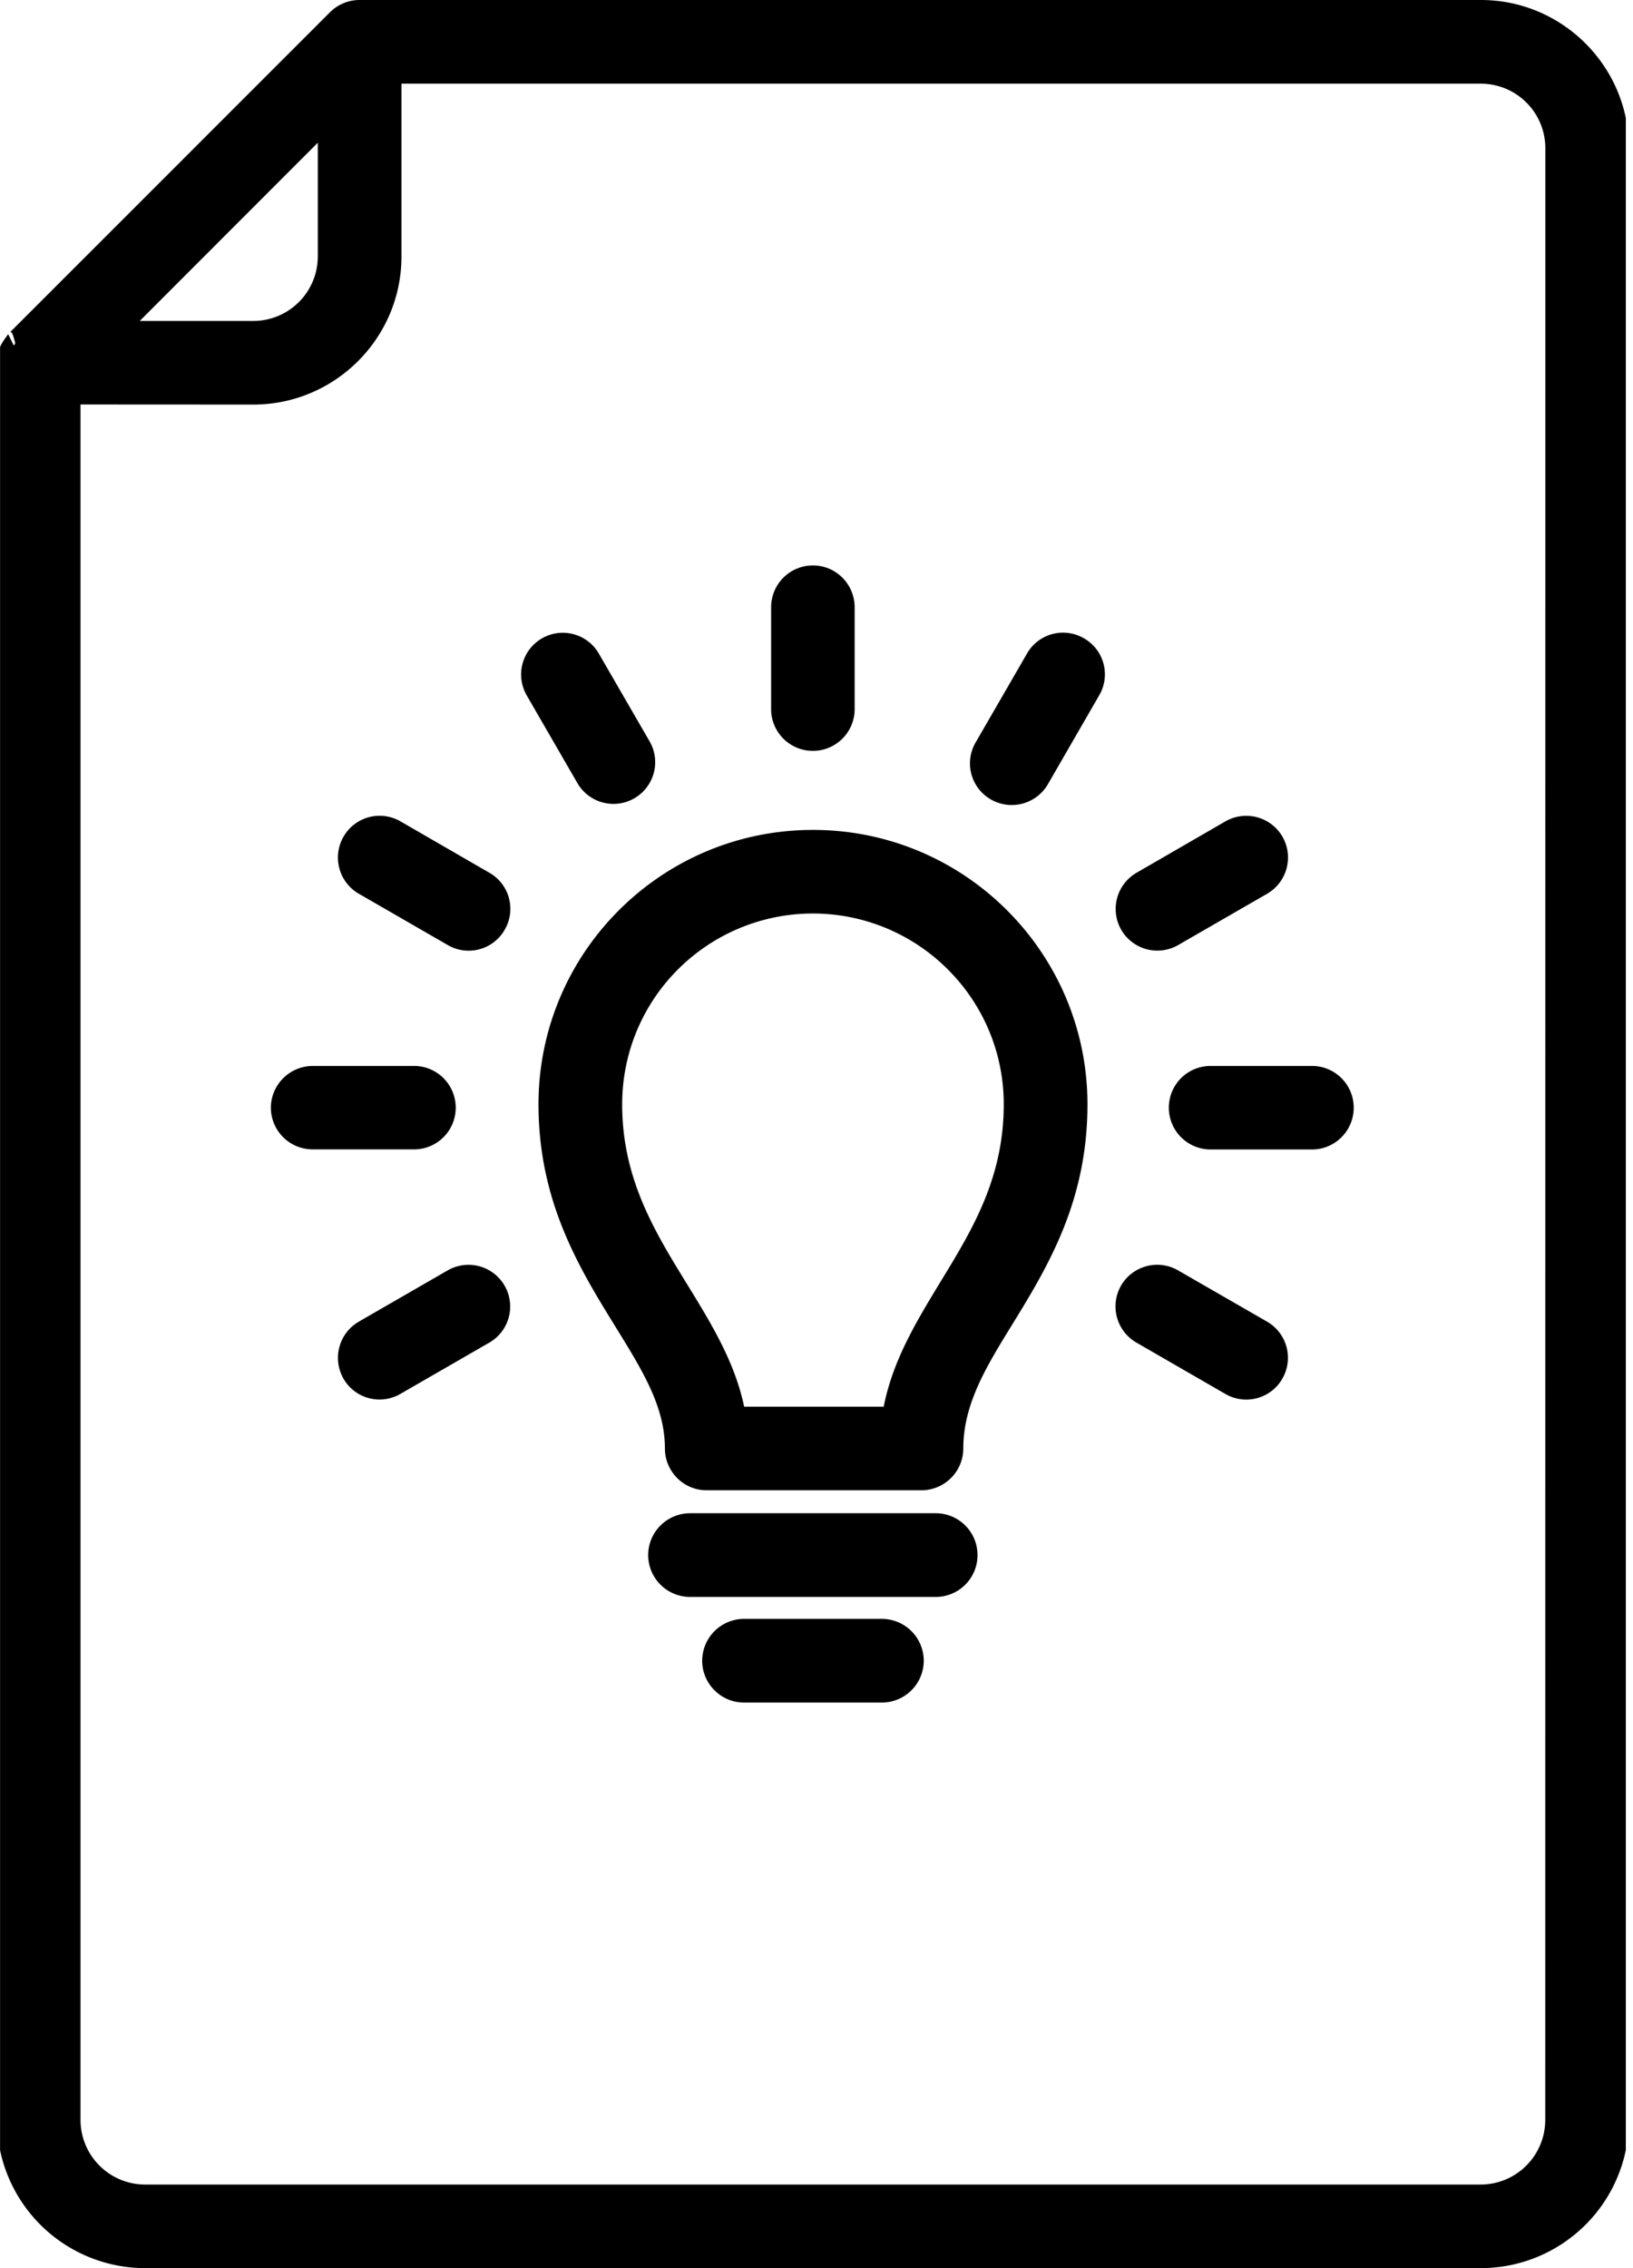 <?xml version="1.0" encoding="UTF-8"?>
<svg data-bbox="-0.139 0 71.959 100" stroke-miterlimit="2" stroke-linejoin="round" clip-rule="evenodd" fill-rule="evenodd" viewBox="0 0 72 100" xmlns="http://www.w3.org/2000/svg" data-type="ugc">
    <g transform="translate(-1104.887 -559.735)">
        <path d="M1176.57 559.735v100h-71.68v-100h71.68z" fill="none"/>
        <clipPath id="98da2af6-ae9c-46a8-9808-55369050bb3f">
            <path d="M1176.57 559.735v100h-71.68v-100h71.68z"/>
        </clipPath>
        <g clip-path="url(#98da2af6-ae9c-46a8-9808-55369050bb3f)">
            <path fill-rule="nonzero" d="M1135.313 629.647a1.353 1.353 0 0 1-1.353-1.346 1.356 1.356 0 0 1 1.353-1.354h10.833c.746 0 1.345.608 1.345 1.354a1.347 1.347 0 0 1-1.345 1.346h-10.833Zm4.068-43.135c0-.746.6-1.353 1.347-1.353s1.346.607 1.346 1.353v4.529a1.347 1.347 0 0 1-2.693 0v-4.529Zm21.125 31.923a1.345 1.345 0 0 1 .491 1.838 1.338 1.338 0 0 1-1.836.49l-3.918-2.263a1.347 1.347 0 0 1-.5-1.836 1.347 1.347 0 0 1 1.838-.491l3.925 2.262Zm2.286-11.208a1.347 1.347 0 0 1 0 2.692h-4.528a1.347 1.347 0 0 1-1.347-1.346c0-.746.6-1.346 1.347-1.346h4.528Zm-3.631-10.848a1.35 1.35 0 0 1 1.84.49 1.35 1.35 0 0 1-.487 1.838l-3.922 2.263a1.347 1.347 0 0 1-1.84-.487 1.348 1.348 0 0 1 .49-1.838l3.919-2.266Zm-8.563-7.585a1.335 1.335 0 0 1 1.837-.487 1.335 1.335 0 0 1 .487 1.837l-2.262 3.922a1.347 1.347 0 0 1-1.837.487 1.338 1.338 0 0 1-.491-1.837l2.266-3.922Zm-28.307 31.97a1.339 1.339 0 0 1-1.83-.491 1.349 1.349 0 0 1 .492-1.838l3.922-2.262a1.34 1.34 0 0 1 1.83.49 1.347 1.347 0 0 1-.492 1.838l-3.922 2.263Zm-3.62-10.849a1.347 1.347 0 0 1-1.346-1.342c0-.739.607-1.346 1.346-1.346h4.53c.738 0 1.34.607 1.34 1.346a1.34 1.34 0 0 1-1.34 1.342h-4.53Zm2.278-11.208a1.35 1.35 0 0 1-.487-1.837 1.34 1.34 0 0 1 1.837-.491l3.921 2.266a1.336 1.336 0 0 1 .488 1.838 1.336 1.336 0 0 1-1.837.487l-3.922-2.263Zm7.584-8.57a1.345 1.345 0 0 1 .499-1.83 1.339 1.339 0 0 1 1.83.491l2.266 3.922a1.344 1.344 0 0 1-2.328 1.339l-2.267-3.922Zm9.155 44.167c-.74 0-1.346-.608-1.346-1.346 0-.747.607-1.354 1.346-1.354h6.08c.746 0 1.353.607 1.353 1.354 0 .738-.607 1.346-1.353 1.346h-6.08Zm3.044-37.484c6.408 0 11.607 5.198 11.607 11.607 0 7.433-5.473 10.485-5.473 15.164 0 .747-.607 1.354-1.346 1.354h-9.475a1.349 1.349 0 0 1-1.347-1.354c0-4.505-5.573-7.74-5.573-15.164-.004-6.409 5.195-11.607 11.607-11.607Zm6.296 5.306a8.908 8.908 0 0 0-12.601 0 8.878 8.878 0 0 0-2.603 6.304c0 6.042 4.692 9.02 5.461 13.819h6.982c.738-4.923 5.37-7.773 5.37-13.819a8.861 8.861 0 0 0-2.609-6.304Zm-37.175-27.745h6.208a3.342 3.342 0 0 0 3.333-3.334v-6.215l-9.541 9.549Zm12.24-11.452v8.118c0 3.323-2.71 6.03-6.033 6.03l-8.118-.004v76.13a3.349 3.349 0 0 0 3.333 3.341h58.904a3.347 3.347 0 0 0 3.334-3.342l.003-86.94a3.342 3.342 0 0 0-3.334-3.333h-48.089Zm-16.452 11.843 14.14-14.14a1.35 1.35 0 0 1 .959-.402h49.443c3.322 0 6.03 2.71 6.03 6.034v86.942a6.035 6.035 0 0 1-6.03 6.033h-58.903a6.04 6.04 0 0 1-6.033-6.033l-.004-77.479c.008-.407.146-.627.398-.955Z"/>
            <path d="m1105.302 574.41 14.128-14.129a1.844 1.844 0 0 1 1.31-.546h49.443c3.596 0 6.524 2.934 6.524 6.529v86.942a6.53 6.53 0 0 1-6.524 6.528h-58.903a6.536 6.536 0 0 1-6.528-6.528l-.004-77.479v-.01c.01-.522.17-.814.49-1.234a.478.478 0 0 1 .064-.074Zm.713.687 14.115-14.115a.86.86 0 0 1 .61-.257h49.443c3.05 0 5.534 2.488 5.534 5.539v86.942a5.54 5.54 0 0 1-5.534 5.538h-58.903a5.545 5.545 0 0 1-5.538-5.538l-.004-77.474c.006-.272.112-.419.277-.635Zm16.078-12.663a.495.495 0 0 0-.495.495v8.118c0 3.05-2.489 5.535-5.538 5.535l-8.118-.004a.493.493 0 0 0-.495.495v76.13c0 2.11 1.724 3.836 3.828 3.836h58.904a3.842 3.842 0 0 0 3.828-3.837l.004-86.94a3.838 3.838 0 0 0-3.829-3.828h-48.089Zm.495.99h47.594a2.845 2.845 0 0 1 2.84 2.839l-.004 86.94a2.85 2.85 0 0 1-2.84 2.846h-58.903a2.851 2.851 0 0 1-2.838-2.847v-75.634l7.623.004c3.595 0 6.528-2.93 6.528-6.525v-7.623Zm15.1 71.375h6.08a1.85 1.85 0 0 0 1.848-1.841 1.851 1.851 0 0 0-1.848-1.849h-6.08a1.85 1.85 0 0 0-1.841 1.849c0 1.01.83 1.841 1.841 1.841Zm0-.99a.855.855 0 0 1 0-1.71h6.08a.86.86 0 0 1 .858.859.856.856 0 0 1-.858.851h-6.08Zm-2.375-3.667h10.833a1.842 1.842 0 0 0 1.84-1.84 1.843 1.843 0 0 0-1.84-1.85h-10.833a1.85 1.85 0 0 0-1.848 1.85 1.85 1.85 0 0 0 1.848 1.84Zm0-.99a.857.857 0 0 1-.858-.85.86.86 0 0 1 .858-.86h10.833c.472 0 .85.386.85.86a.851.851 0 0 1-.85.85h-10.833Zm5.419-32.827c-6.686 0-12.106 5.42-12.102 12.102 0 4.567 2.04 7.594 3.685 10.277 1.018 1.66 1.888 3.173 1.888 4.887 0 1.02.821 1.849 1.842 1.849h9.475a1.85 1.85 0 0 0 1.84-1.849c0-2.253 1.35-4.102 2.667-6.295 1.408-2.343 2.807-5.044 2.807-8.869 0-6.682-5.42-12.102-12.102-12.102Zm0 .99c6.135 0 11.112 4.976 11.112 11.112 0 4.348-1.939 7.152-3.475 9.69-1.101 1.818-1.998 3.513-1.998 5.474a.857.857 0 0 1-.85.859h-9.476a.854.854 0 0 1-.852-.859c0-1.89-.913-3.575-2.034-5.404-1.565-2.552-3.539-5.417-3.539-9.76-.003-6.136 4.973-11.112 11.112-11.112Zm6.651 4.468-.004-.006a9.403 9.403 0 0 0-13.302 0 9.368 9.368 0 0 0-2.748 6.653c0 3.124 1.201 5.46 2.514 7.632 1.234 2.043 2.58 3.93 2.953 6.265a.495.495 0 0 0 .49.417h6.98a.495.495 0 0 0 .49-.422c.36-2.395 1.68-4.28 2.898-6.307 1.293-2.155 2.479-4.46 2.479-7.585a9.353 9.353 0 0 0-2.75-6.647Zm-.355.838a.494.494 0 0 1-.35-.144 8.37 8.37 0 0 1 2.465 5.953c0 2.92-1.13 5.063-2.338 7.075-1.213 2.02-2.496 3.917-2.955 6.249h-6.153c-.476-2.275-1.779-4.172-3.008-6.205-1.225-2.028-2.37-4.201-2.37-7.119 0-2.327.935-4.43 2.458-5.953a8.412 8.412 0 0 1 11.902 0 .495.495 0 0 0 .349.144Zm13.728 15.386-3.928-2.263a1.842 1.842 0 0 0-2.515.675 1.842 1.842 0 0 0 .683 2.511l3.917 2.262a1.832 1.832 0 0 0 2.513-.672 1.84 1.84 0 0 0-.67-2.513Zm-38.218 3.185 3.923-2.262a1.838 1.838 0 0 0-1.836-3.185l-3.92 2.261v.001a1.844 1.844 0 0 0-.673 2.512v.001a1.832 1.832 0 0 0 2.508.671l-.002.001Zm37.72-2.33a.85.85 0 0 1 .312 1.161l-.001.002a.845.845 0 0 1-1.16.31l-3.92-2.263a.853.853 0 0 1-.316-1.162.85.85 0 0 1 1.158-.31l3.927 2.263Zm-38.214 1.473-.002.001a.843.843 0 0 1-1.152-.31.852.852 0 0 1 .311-1.162l3.922-2.264a.842.842 0 0 1 1.15.31h.002a.851.851 0 0 1-.31 1.163l-3.921 2.262Zm40.748-13.603h-4.528a1.837 1.837 0 0 0-1.842 1.842c0 1.01.82 1.84 1.842 1.84h4.528a1.842 1.842 0 0 0 0-3.682Zm-44.121 3.678h4.53a1.84 1.84 0 0 0 0-3.678h-4.53a1.85 1.85 0 0 0-1.841 1.84 1.842 1.842 0 0 0 1.84 1.838Zm44.121-2.688a.851.851 0 0 1 0 1.702h-4.528a.851.851 0 0 1 0-1.702h4.528Zm-44.121 1.698a.85.85 0 0 1-.85-.847c0-.467.383-.85.85-.85h4.53a.851.851 0 0 1 .846.85.848.848 0 0 1-.847.847h-4.53Zm2.03-10.285 3.922 2.263a1.829 1.829 0 0 0 2.513-.666 1.83 1.83 0 0 0-.668-2.516l-3.921-2.266a1.835 1.835 0 0 0-2.514.673 1.843 1.843 0 0 0 .667 2.512Zm38.213-3.185-3.919 2.266a1.843 1.843 0 0 0-.67 2.515v.001a1.84 1.84 0 0 0 2.516.665 18812.601 18812.601 0 0 0 3.923-2.262 1.847 1.847 0 0 0 .666-2.514 1.845 1.845 0 0 0-2.516-.671Zm-37.717 2.33a.851.851 0 0 1-.307-1.162.845.845 0 0 1 1.159-.312l3.925 2.269a.84.84 0 0 1 .304 1.161.842.842 0 0 1-1.156.308l-3.925-2.264Zm38.21-1.472a.854.854 0 0 1 1.167.31v.001a.851.851 0 0 1-.308 1.16l-3.922 2.263a.85.85 0 1 1-.854-1.468l3.917-2.266Zm-9.237-8.261-2.267 3.922a1.832 1.832 0 0 0 .673 2.513 1.844 1.844 0 0 0 2.511-.667l2.264-3.924a1.827 1.827 0 0 0-.667-2.511 1.83 1.83 0 0 0-2.515.668v-.001Zm-22.067 1.835 2.269 3.925a1.839 1.839 0 0 0 3.187-1.832l-2.269-3.924a1.834 1.834 0 0 0-2.506-.672 1.84 1.84 0 0 0-.68 2.503Zm22.924-1.34v-.001a.84.84 0 0 1 1.156-.308l.005.003a.84.84 0 0 1 .308 1.156l-2.264 3.925a.851.851 0 0 1-1.161.307h-.001a.845.845 0 0 1-.311-1.158l2.268-3.924Zm-22.063.85a.85.85 0 0 1 .317-1.157.843.843 0 0 1 1.152.31l2.265 3.92a.849.849 0 0 1-.316 1.155l-.002.002a.846.846 0 0 1-1.152-.313l-2.264-3.918Zm9.922-3.38v4.529a1.842 1.842 0 0 0 3.683 0v-4.529c0-1.02-.821-1.848-1.841-1.848a1.844 1.844 0 0 0-1.842 1.848Zm.99 0c0-.472.379-.858.852-.858.472 0 .85.386.85.858v4.529a.851.851 0 0 1-1.701 0v-4.529Zm-33.937-11.345a.49.49 0 0 1-.297.1l.297-.1Zm.051-.045-.014.013a.198.198 0 0 1-.021.019l-.016.013-.296.099.347-.144Zm-.35.143c-.007-.045-.175-.98-.297-.888a.729.729 0 0 0-.04.032l-.013.012a.662.662 0 0 0-.042.05l.393.794Zm.357-.15v.001Zm3.505-1.084a.495.495 0 0 0 .35.845h6.209a3.838 3.838 0 0 0 3.828-3.83v-6.214a.494.494 0 0 0-.845-.35l-9.542 9.549Zm-4.254.44-.01.012-.003.005.006-.008.007-.01Zm5.8-.586 7.851-7.858v5.02a2.845 2.845 0 0 1-2.838 2.838h-5.013Z"/>
        </g>
    </g>
</svg>
